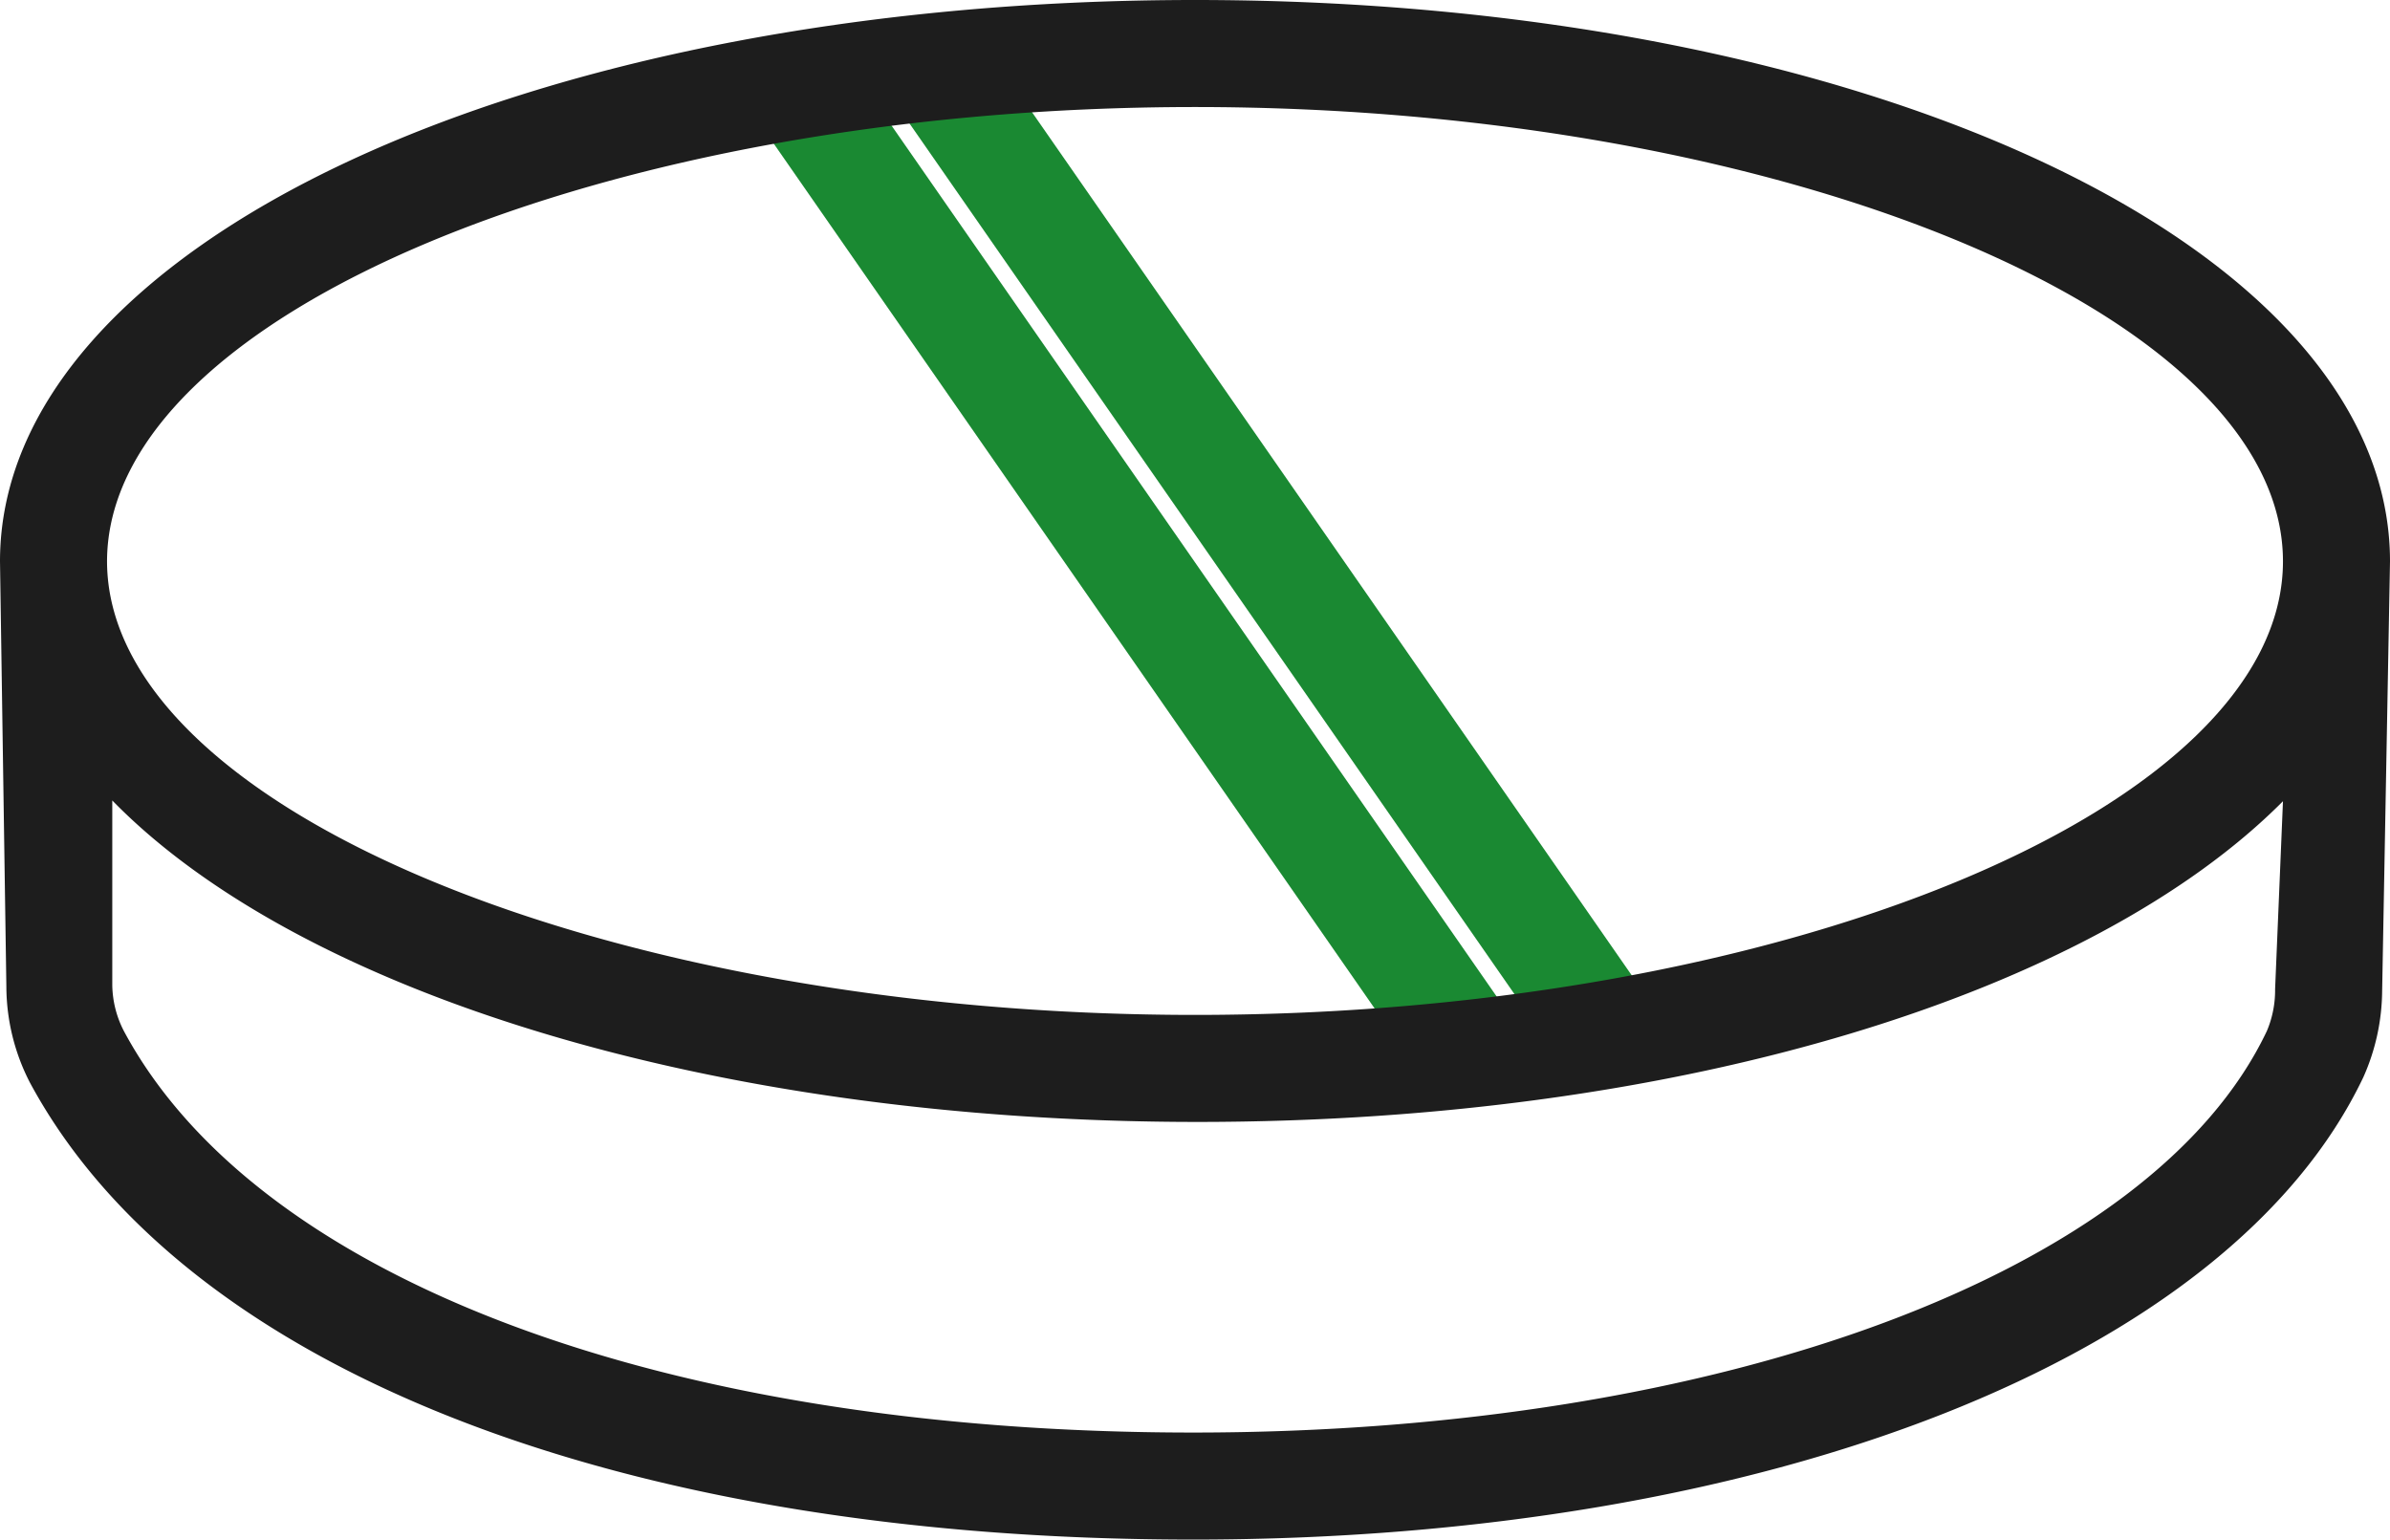 <svg xmlns="http://www.w3.org/2000/svg" viewBox="0 0 63.86 41.14"><defs><style>.cls-1{fill:#1a8932;}.cls-2{fill:#1d1d1d;}</style></defs><g id="Layer_2" data-name="Layer 2"><g id="Layer_2-2" data-name="Layer 2"><rect class="cls-1" x="29.14" y="-0.17" width="2.86" height="31.49" transform="translate(-3.42 20.23) rotate(-34.79)"/><rect class="cls-1" x="32.43" y="-1.43" width="2.86" height="31.95" transform="translate(-2.25 21.92) rotate(-34.79)"/><path class="cls-2" d="M63.86,15c0-8.41-14-15-31.93-15S0,6.58,0,15v0H0L.17,26.37A5.63,5.63,0,0,0,.8,28.93c4.12,7.64,15.74,12.21,31.08,12.21s27.7-4.85,31.27-12.36a5.75,5.75,0,0,0,.5-2.29L63.86,15h0ZM31.93,2.86C47.68,2.86,61,8.41,61,15v0c0,6.57-13.32,12.12-29.07,12.12S2.87,21.57,2.86,15h0C2.87,8.41,16.18,2.86,31.93,2.86ZM60.79,26.43a2.79,2.79,0,0,1-.22,1.12C57.51,34,46,38.28,31.88,38.28s-25-4.1-28.56-10.71A2.75,2.75,0,0,1,3,26.32L3,21.39c5,5.12,16,8.59,29,8.59s23.92-3.46,29-8.57Z"/></g></g></svg>